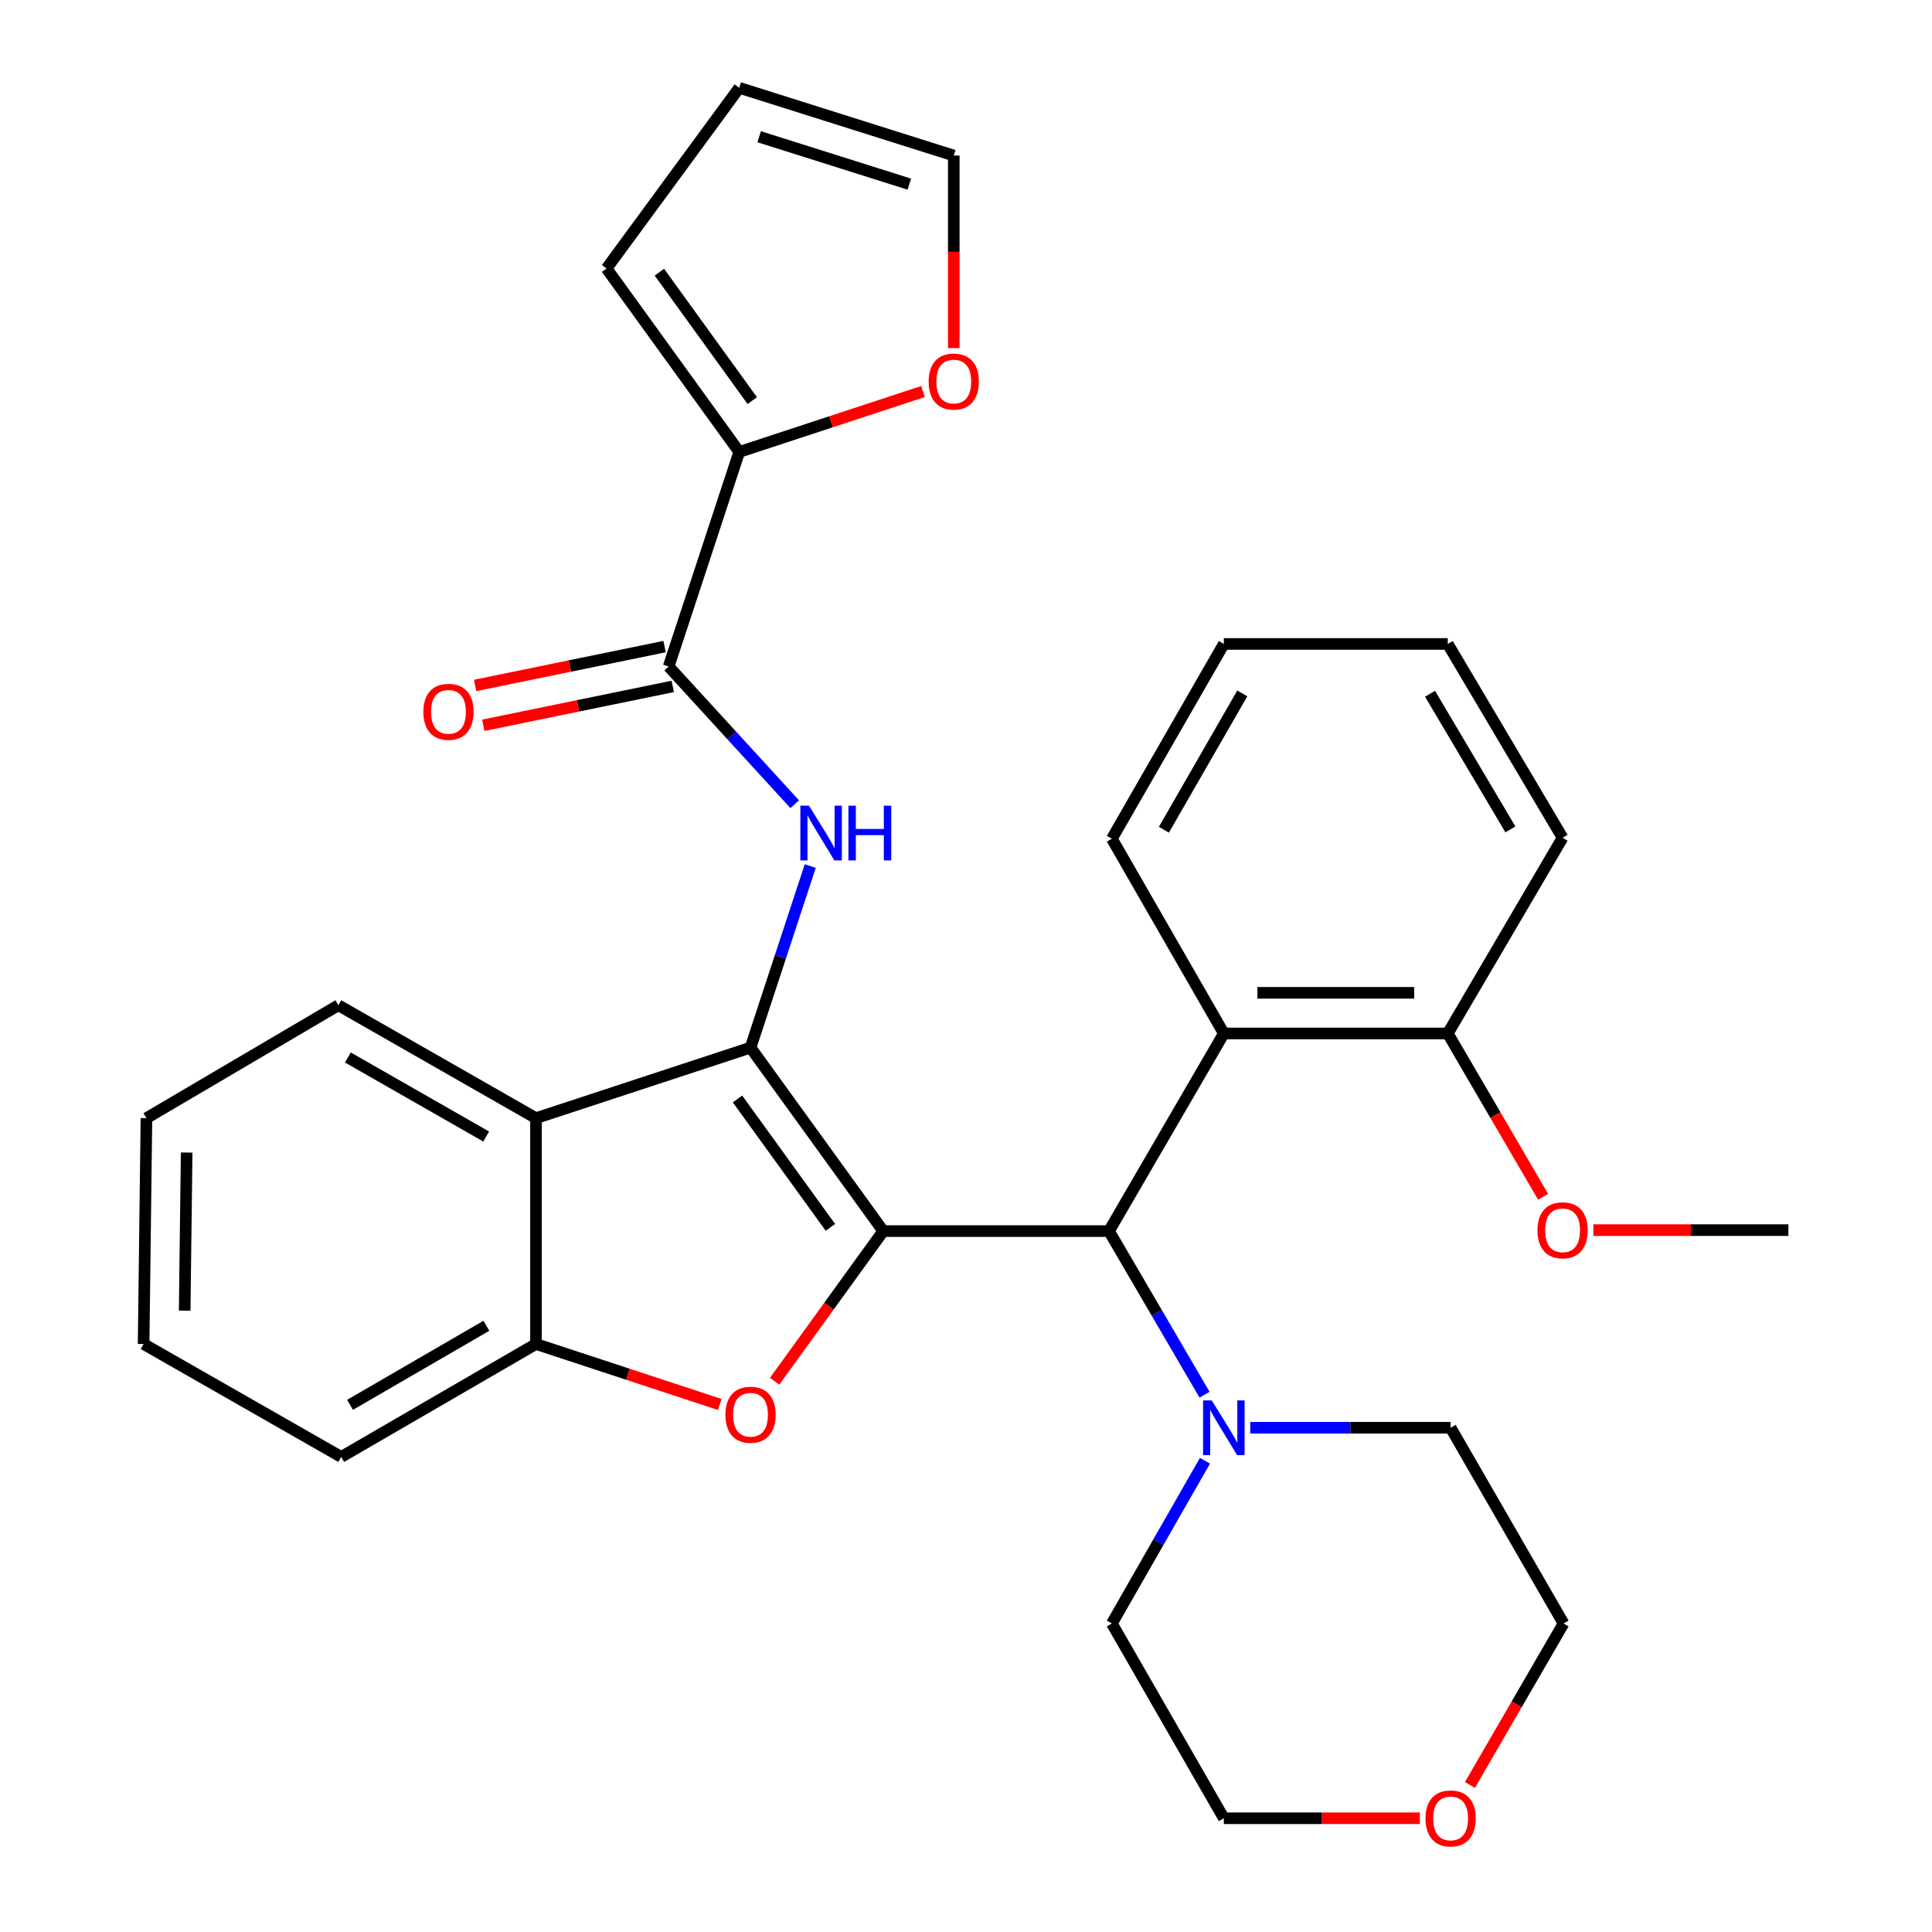 <?xml version='1.0' encoding='iso-8859-1'?>
<svg version='1.1' baseProfile='full'
              xmlns='http://www.w3.org/2000/svg'
                      xmlns:rdkit='http://www.rdkit.org/xml'
                      xmlns:xlink='http://www.w3.org/1999/xlink'
                  xml:space='preserve'
width='1000px' height='1000px' viewBox='0 0 1000 1000'>
<!-- END OF HEADER -->
<rect style='opacity:1.0;fill:#FFFFFF;stroke:none' width='1000' height='1000' x='0' y='0'> </rect>
<path class='bond-0' d='M 457.167,637.207 L 388.47,542.25' style='fill:none;fill-rule:evenodd;stroke:#000000;stroke-width:6px;stroke-linecap:butt;stroke-linejoin:miter;stroke-opacity:1' />
<path class='bond-0' d='M 429.818,635.294 L 381.73,568.824' style='fill:none;fill-rule:evenodd;stroke:#000000;stroke-width:6px;stroke-linecap:butt;stroke-linejoin:miter;stroke-opacity:1' />
<path class='bond-1' d='M 457.167,637.207 L 429.057,676.072' style='fill:none;fill-rule:evenodd;stroke:#000000;stroke-width:6px;stroke-linecap:butt;stroke-linejoin:miter;stroke-opacity:1' />
<path class='bond-1' d='M 429.057,676.072 L 400.947,714.938' style='fill:none;fill-rule:evenodd;stroke:#FF0000;stroke-width:6px;stroke-linecap:butt;stroke-linejoin:miter;stroke-opacity:1' />
<path class='bond-2' d='M 457.167,637.207 L 574.014,637.207' style='fill:none;fill-rule:evenodd;stroke:#000000;stroke-width:6px;stroke-linecap:butt;stroke-linejoin:miter;stroke-opacity:1' />
<path class='bond-3' d='M 388.47,542.25 L 403.927,495.26' style='fill:none;fill-rule:evenodd;stroke:#000000;stroke-width:6px;stroke-linecap:butt;stroke-linejoin:miter;stroke-opacity:1' />
<path class='bond-3' d='M 403.927,495.26 L 419.385,448.27' style='fill:none;fill-rule:evenodd;stroke:#0000FF;stroke-width:6px;stroke-linecap:butt;stroke-linejoin:miter;stroke-opacity:1' />
<path class='bond-4' d='M 388.47,542.25 L 277.419,578.76' style='fill:none;fill-rule:evenodd;stroke:#000000;stroke-width:6px;stroke-linecap:butt;stroke-linejoin:miter;stroke-opacity:1' />
<path class='bond-6' d='M 372.547,726.95 L 324.983,711.302' style='fill:none;fill-rule:evenodd;stroke:#FF0000;stroke-width:6px;stroke-linecap:butt;stroke-linejoin:miter;stroke-opacity:1' />
<path class='bond-6' d='M 324.983,711.302 L 277.419,695.654' style='fill:none;fill-rule:evenodd;stroke:#000000;stroke-width:6px;stroke-linecap:butt;stroke-linejoin:miter;stroke-opacity:1' />
<path class='bond-7' d='M 574.014,637.207 L 633.455,534.922' style='fill:none;fill-rule:evenodd;stroke:#000000;stroke-width:6px;stroke-linecap:butt;stroke-linejoin:miter;stroke-opacity:1' />
<path class='bond-8' d='M 574.014,637.207 L 598.74,679.551' style='fill:none;fill-rule:evenodd;stroke:#000000;stroke-width:6px;stroke-linecap:butt;stroke-linejoin:miter;stroke-opacity:1' />
<path class='bond-8' d='M 598.74,679.551 L 623.466,721.895' style='fill:none;fill-rule:evenodd;stroke:#0000FF;stroke-width:6px;stroke-linecap:butt;stroke-linejoin:miter;stroke-opacity:1' />
<path class='bond-5' d='M 411.342,416.263 L 378.717,380.623' style='fill:none;fill-rule:evenodd;stroke:#0000FF;stroke-width:6px;stroke-linecap:butt;stroke-linejoin:miter;stroke-opacity:1' />
<path class='bond-5' d='M 378.717,380.623 L 346.093,344.983' style='fill:none;fill-rule:evenodd;stroke:#000000;stroke-width:6px;stroke-linecap:butt;stroke-linejoin:miter;stroke-opacity:1' />
<path class='bond-17' d='M 277.419,578.76 L 175.145,520.313' style='fill:none;fill-rule:evenodd;stroke:#000000;stroke-width:6px;stroke-linecap:butt;stroke-linejoin:miter;stroke-opacity:1' />
<path class='bond-17' d='M 251.64,588.258 L 180.049,547.345' style='fill:none;fill-rule:evenodd;stroke:#000000;stroke-width:6px;stroke-linecap:butt;stroke-linejoin:miter;stroke-opacity:1' />
<path class='bond-31' d='M 277.419,578.76 L 277.419,695.654' style='fill:none;fill-rule:evenodd;stroke:#000000;stroke-width:6px;stroke-linecap:butt;stroke-linejoin:miter;stroke-opacity:1' />
<path class='bond-9' d='M 346.093,344.983 L 382.627,233.932' style='fill:none;fill-rule:evenodd;stroke:#000000;stroke-width:6px;stroke-linecap:butt;stroke-linejoin:miter;stroke-opacity:1' />
<path class='bond-12' d='M 343.979,334.679 L 294.953,344.735' style='fill:none;fill-rule:evenodd;stroke:#000000;stroke-width:6px;stroke-linecap:butt;stroke-linejoin:miter;stroke-opacity:1' />
<path class='bond-12' d='M 294.953,344.735 L 245.927,354.791' style='fill:none;fill-rule:evenodd;stroke:#FF0000;stroke-width:6px;stroke-linecap:butt;stroke-linejoin:miter;stroke-opacity:1' />
<path class='bond-12' d='M 348.206,355.287 L 299.18,365.343' style='fill:none;fill-rule:evenodd;stroke:#000000;stroke-width:6px;stroke-linecap:butt;stroke-linejoin:miter;stroke-opacity:1' />
<path class='bond-12' d='M 299.18,365.343 L 250.154,375.398' style='fill:none;fill-rule:evenodd;stroke:#FF0000;stroke-width:6px;stroke-linecap:butt;stroke-linejoin:miter;stroke-opacity:1' />
<path class='bond-22' d='M 277.419,695.654 L 176.618,754.102' style='fill:none;fill-rule:evenodd;stroke:#000000;stroke-width:6px;stroke-linecap:butt;stroke-linejoin:miter;stroke-opacity:1' />
<path class='bond-22' d='M 251.747,686.223 L 181.186,727.136' style='fill:none;fill-rule:evenodd;stroke:#000000;stroke-width:6px;stroke-linecap:butt;stroke-linejoin:miter;stroke-opacity:1' />
<path class='bond-11' d='M 633.455,534.922 L 749.368,534.922' style='fill:none;fill-rule:evenodd;stroke:#000000;stroke-width:6px;stroke-linecap:butt;stroke-linejoin:miter;stroke-opacity:1' />
<path class='bond-11' d='M 650.842,513.885 L 731.981,513.885' style='fill:none;fill-rule:evenodd;stroke:#000000;stroke-width:6px;stroke-linecap:butt;stroke-linejoin:miter;stroke-opacity:1' />
<path class='bond-19' d='M 633.455,534.922 L 575.499,434.121' style='fill:none;fill-rule:evenodd;stroke:#000000;stroke-width:6px;stroke-linecap:butt;stroke-linejoin:miter;stroke-opacity:1' />
<path class='bond-20' d='M 647.13,739.002 L 698.985,739.002' style='fill:none;fill-rule:evenodd;stroke:#0000FF;stroke-width:6px;stroke-linecap:butt;stroke-linejoin:miter;stroke-opacity:1' />
<path class='bond-20' d='M 698.985,739.002 L 750.84,739.002' style='fill:none;fill-rule:evenodd;stroke:#000000;stroke-width:6px;stroke-linecap:butt;stroke-linejoin:miter;stroke-opacity:1' />
<path class='bond-21' d='M 623.686,756.08 L 599.592,798.199' style='fill:none;fill-rule:evenodd;stroke:#0000FF;stroke-width:6px;stroke-linecap:butt;stroke-linejoin:miter;stroke-opacity:1' />
<path class='bond-21' d='M 599.592,798.199 L 575.499,840.317' style='fill:none;fill-rule:evenodd;stroke:#000000;stroke-width:6px;stroke-linecap:butt;stroke-linejoin:miter;stroke-opacity:1' />
<path class='bond-10' d='M 382.627,233.932 L 430.185,218.29' style='fill:none;fill-rule:evenodd;stroke:#000000;stroke-width:6px;stroke-linecap:butt;stroke-linejoin:miter;stroke-opacity:1' />
<path class='bond-10' d='M 430.185,218.29 L 477.743,202.647' style='fill:none;fill-rule:evenodd;stroke:#FF0000;stroke-width:6px;stroke-linecap:butt;stroke-linejoin:miter;stroke-opacity:1' />
<path class='bond-13' d='M 382.627,233.932 L 313.953,138.963' style='fill:none;fill-rule:evenodd;stroke:#000000;stroke-width:6px;stroke-linecap:butt;stroke-linejoin:miter;stroke-opacity:1' />
<path class='bond-13' d='M 389.372,207.36 L 341.301,140.882' style='fill:none;fill-rule:evenodd;stroke:#000000;stroke-width:6px;stroke-linecap:butt;stroke-linejoin:miter;stroke-opacity:1' />
<path class='bond-14' d='M 493.666,180.168 L 493.666,130.342' style='fill:none;fill-rule:evenodd;stroke:#FF0000;stroke-width:6px;stroke-linecap:butt;stroke-linejoin:miter;stroke-opacity:1' />
<path class='bond-14' d='M 493.666,130.342 L 493.666,80.516' style='fill:none;fill-rule:evenodd;stroke:#000000;stroke-width:6px;stroke-linecap:butt;stroke-linejoin:miter;stroke-opacity:1' />
<path class='bond-18' d='M 749.368,534.922 L 774.042,577.186' style='fill:none;fill-rule:evenodd;stroke:#000000;stroke-width:6px;stroke-linecap:butt;stroke-linejoin:miter;stroke-opacity:1' />
<path class='bond-18' d='M 774.042,577.186 L 798.716,619.45' style='fill:none;fill-rule:evenodd;stroke:#FF0000;stroke-width:6px;stroke-linecap:butt;stroke-linejoin:miter;stroke-opacity:1' />
<path class='bond-25' d='M 749.368,534.922 L 808.796,433.63' style='fill:none;fill-rule:evenodd;stroke:#000000;stroke-width:6px;stroke-linecap:butt;stroke-linejoin:miter;stroke-opacity:1' />
<path class='bond-15' d='M 313.953,138.963 L 382.627,45.455' style='fill:none;fill-rule:evenodd;stroke:#000000;stroke-width:6px;stroke-linecap:butt;stroke-linejoin:miter;stroke-opacity:1' />
<path class='bond-35' d='M 493.666,80.516 L 382.627,45.455' style='fill:none;fill-rule:evenodd;stroke:#000000;stroke-width:6px;stroke-linecap:butt;stroke-linejoin:miter;stroke-opacity:1' />
<path class='bond-35' d='M 470.676,95.317 L 392.948,70.774' style='fill:none;fill-rule:evenodd;stroke:#000000;stroke-width:6px;stroke-linecap:butt;stroke-linejoin:miter;stroke-opacity:1' />
<path class='bond-16' d='M 734.905,941.13 L 684.18,941.13' style='fill:none;fill-rule:evenodd;stroke:#FF0000;stroke-width:6px;stroke-linecap:butt;stroke-linejoin:miter;stroke-opacity:1' />
<path class='bond-16' d='M 684.18,941.13 L 633.455,941.13' style='fill:none;fill-rule:evenodd;stroke:#000000;stroke-width:6px;stroke-linecap:butt;stroke-linejoin:miter;stroke-opacity:1' />
<path class='bond-32' d='M 760.831,923.897 L 785.059,882.107' style='fill:none;fill-rule:evenodd;stroke:#FF0000;stroke-width:6px;stroke-linecap:butt;stroke-linejoin:miter;stroke-opacity:1' />
<path class='bond-32' d='M 785.059,882.107 L 809.287,840.317' style='fill:none;fill-rule:evenodd;stroke:#000000;stroke-width:6px;stroke-linecap:butt;stroke-linejoin:miter;stroke-opacity:1' />
<path class='bond-27' d='M 175.145,520.313 L 75.793,578.76' style='fill:none;fill-rule:evenodd;stroke:#000000;stroke-width:6px;stroke-linecap:butt;stroke-linejoin:miter;stroke-opacity:1' />
<path class='bond-26' d='M 824.718,636.716 L 875.193,636.716' style='fill:none;fill-rule:evenodd;stroke:#FF0000;stroke-width:6px;stroke-linecap:butt;stroke-linejoin:miter;stroke-opacity:1' />
<path class='bond-26' d='M 875.193,636.716 L 925.667,636.716' style='fill:none;fill-rule:evenodd;stroke:#000000;stroke-width:6px;stroke-linecap:butt;stroke-linejoin:miter;stroke-opacity:1' />
<path class='bond-28' d='M 575.499,434.121 L 633.455,333.308' style='fill:none;fill-rule:evenodd;stroke:#000000;stroke-width:6px;stroke-linecap:butt;stroke-linejoin:miter;stroke-opacity:1' />
<path class='bond-28' d='M 602.43,429.483 L 642.999,358.914' style='fill:none;fill-rule:evenodd;stroke:#000000;stroke-width:6px;stroke-linecap:butt;stroke-linejoin:miter;stroke-opacity:1' />
<path class='bond-24' d='M 750.84,739.002 L 809.287,840.317' style='fill:none;fill-rule:evenodd;stroke:#000000;stroke-width:6px;stroke-linecap:butt;stroke-linejoin:miter;stroke-opacity:1' />
<path class='bond-23' d='M 575.499,840.317 L 633.455,941.13' style='fill:none;fill-rule:evenodd;stroke:#000000;stroke-width:6px;stroke-linecap:butt;stroke-linejoin:miter;stroke-opacity:1' />
<path class='bond-29' d='M 176.618,754.102 L 74.333,695.654' style='fill:none;fill-rule:evenodd;stroke:#000000;stroke-width:6px;stroke-linecap:butt;stroke-linejoin:miter;stroke-opacity:1' />
<path class='bond-34' d='M 808.796,433.63 L 749.368,333.308' style='fill:none;fill-rule:evenodd;stroke:#000000;stroke-width:6px;stroke-linecap:butt;stroke-linejoin:miter;stroke-opacity:1' />
<path class='bond-34' d='M 781.783,429.303 L 740.182,359.078' style='fill:none;fill-rule:evenodd;stroke:#000000;stroke-width:6px;stroke-linecap:butt;stroke-linejoin:miter;stroke-opacity:1' />
<path class='bond-33' d='M 75.793,578.76 L 74.333,695.654' style='fill:none;fill-rule:evenodd;stroke:#000000;stroke-width:6px;stroke-linecap:butt;stroke-linejoin:miter;stroke-opacity:1' />
<path class='bond-33' d='M 96.609,596.557 L 95.587,678.383' style='fill:none;fill-rule:evenodd;stroke:#000000;stroke-width:6px;stroke-linecap:butt;stroke-linejoin:miter;stroke-opacity:1' />
<path class='bond-30' d='M 633.455,333.308 L 749.368,333.308' style='fill:none;fill-rule:evenodd;stroke:#000000;stroke-width:6px;stroke-linecap:butt;stroke-linejoin:miter;stroke-opacity:1' />
<path  class='atom-2' d='M 375.47 732.268
Q 375.47 725.468, 378.83 721.668
Q 382.19 717.868, 388.47 717.868
Q 394.75 717.868, 398.11 721.668
Q 401.47 725.468, 401.47 732.268
Q 401.47 739.148, 398.07 743.068
Q 394.67 746.948, 388.47 746.948
Q 382.23 746.948, 378.83 743.068
Q 375.47 739.188, 375.47 732.268
M 388.47 743.748
Q 392.79 743.748, 395.11 740.868
Q 397.47 737.948, 397.47 732.268
Q 397.47 726.708, 395.11 723.908
Q 392.79 721.068, 388.47 721.068
Q 384.15 721.068, 381.79 723.868
Q 379.47 726.668, 379.47 732.268
Q 379.47 737.988, 381.79 740.868
Q 384.15 743.748, 388.47 743.748
' fill='#FF0000'/>
<path  class='atom-4' d='M 418.744 417.027
L 428.024 432.027
Q 428.944 433.507, 430.424 436.187
Q 431.904 438.867, 431.984 439.027
L 431.984 417.027
L 435.744 417.027
L 435.744 445.347
L 431.864 445.347
L 421.904 428.947
Q 420.744 427.027, 419.504 424.827
Q 418.304 422.627, 417.944 421.947
L 417.944 445.347
L 414.264 445.347
L 414.264 417.027
L 418.744 417.027
' fill='#0000FF'/>
<path  class='atom-4' d='M 439.144 417.027
L 442.984 417.027
L 442.984 429.067
L 457.464 429.067
L 457.464 417.027
L 461.304 417.027
L 461.304 445.347
L 457.464 445.347
L 457.464 432.267
L 442.984 432.267
L 442.984 445.347
L 439.144 445.347
L 439.144 417.027
' fill='#0000FF'/>
<path  class='atom-9' d='M 627.195 724.842
L 636.475 739.842
Q 637.395 741.322, 638.875 744.002
Q 640.355 746.682, 640.435 746.842
L 640.435 724.842
L 644.195 724.842
L 644.195 753.162
L 640.315 753.162
L 630.355 736.762
Q 629.195 734.842, 627.955 732.642
Q 626.755 730.442, 626.395 729.762
L 626.395 753.162
L 622.715 753.162
L 622.715 724.842
L 627.195 724.842
' fill='#0000FF'/>
<path  class='atom-11' d='M 480.666 197.49
Q 480.666 190.69, 484.026 186.89
Q 487.386 183.09, 493.666 183.09
Q 499.946 183.09, 503.306 186.89
Q 506.666 190.69, 506.666 197.49
Q 506.666 204.37, 503.266 208.29
Q 499.866 212.17, 493.666 212.17
Q 487.426 212.17, 484.026 208.29
Q 480.666 204.41, 480.666 197.49
M 493.666 208.97
Q 497.986 208.97, 500.306 206.09
Q 502.666 203.17, 502.666 197.49
Q 502.666 191.93, 500.306 189.13
Q 497.986 186.29, 493.666 186.29
Q 489.346 186.29, 486.986 189.09
Q 484.666 191.89, 484.666 197.49
Q 484.666 203.21, 486.986 206.09
Q 489.346 208.97, 493.666 208.97
' fill='#FF0000'/>
<path  class='atom-13' d='M 219.132 368.437
Q 219.132 361.637, 222.492 357.837
Q 225.852 354.037, 232.132 354.037
Q 238.412 354.037, 241.772 357.837
Q 245.132 361.637, 245.132 368.437
Q 245.132 375.317, 241.732 379.237
Q 238.332 383.117, 232.132 383.117
Q 225.892 383.117, 222.492 379.237
Q 219.132 375.357, 219.132 368.437
M 232.132 379.917
Q 236.452 379.917, 238.772 377.037
Q 241.132 374.117, 241.132 368.437
Q 241.132 362.877, 238.772 360.077
Q 236.452 357.237, 232.132 357.237
Q 227.812 357.237, 225.452 360.037
Q 223.132 362.837, 223.132 368.437
Q 223.132 374.157, 225.452 377.037
Q 227.812 379.917, 232.132 379.917
' fill='#FF0000'/>
<path  class='atom-17' d='M 737.84 941.21
Q 737.84 934.41, 741.2 930.61
Q 744.56 926.81, 750.84 926.81
Q 757.12 926.81, 760.48 930.61
Q 763.84 934.41, 763.84 941.21
Q 763.84 948.09, 760.44 952.01
Q 757.04 955.89, 750.84 955.89
Q 744.6 955.89, 741.2 952.01
Q 737.84 948.13, 737.84 941.21
M 750.84 952.69
Q 755.16 952.69, 757.48 949.81
Q 759.84 946.89, 759.84 941.21
Q 759.84 935.65, 757.48 932.85
Q 755.16 930.01, 750.84 930.01
Q 746.52 930.01, 744.16 932.81
Q 741.84 935.61, 741.84 941.21
Q 741.84 946.93, 744.16 949.81
Q 746.52 952.69, 750.84 952.69
' fill='#FF0000'/>
<path  class='atom-19' d='M 795.796 636.796
Q 795.796 629.996, 799.156 626.196
Q 802.516 622.396, 808.796 622.396
Q 815.076 622.396, 818.436 626.196
Q 821.796 629.996, 821.796 636.796
Q 821.796 643.676, 818.396 647.596
Q 814.996 651.476, 808.796 651.476
Q 802.556 651.476, 799.156 647.596
Q 795.796 643.716, 795.796 636.796
M 808.796 648.276
Q 813.116 648.276, 815.436 645.396
Q 817.796 642.476, 817.796 636.796
Q 817.796 631.236, 815.436 628.436
Q 813.116 625.596, 808.796 625.596
Q 804.476 625.596, 802.116 628.396
Q 799.796 631.196, 799.796 636.796
Q 799.796 642.516, 802.116 645.396
Q 804.476 648.276, 808.796 648.276
' fill='#FF0000'/>
</svg>

